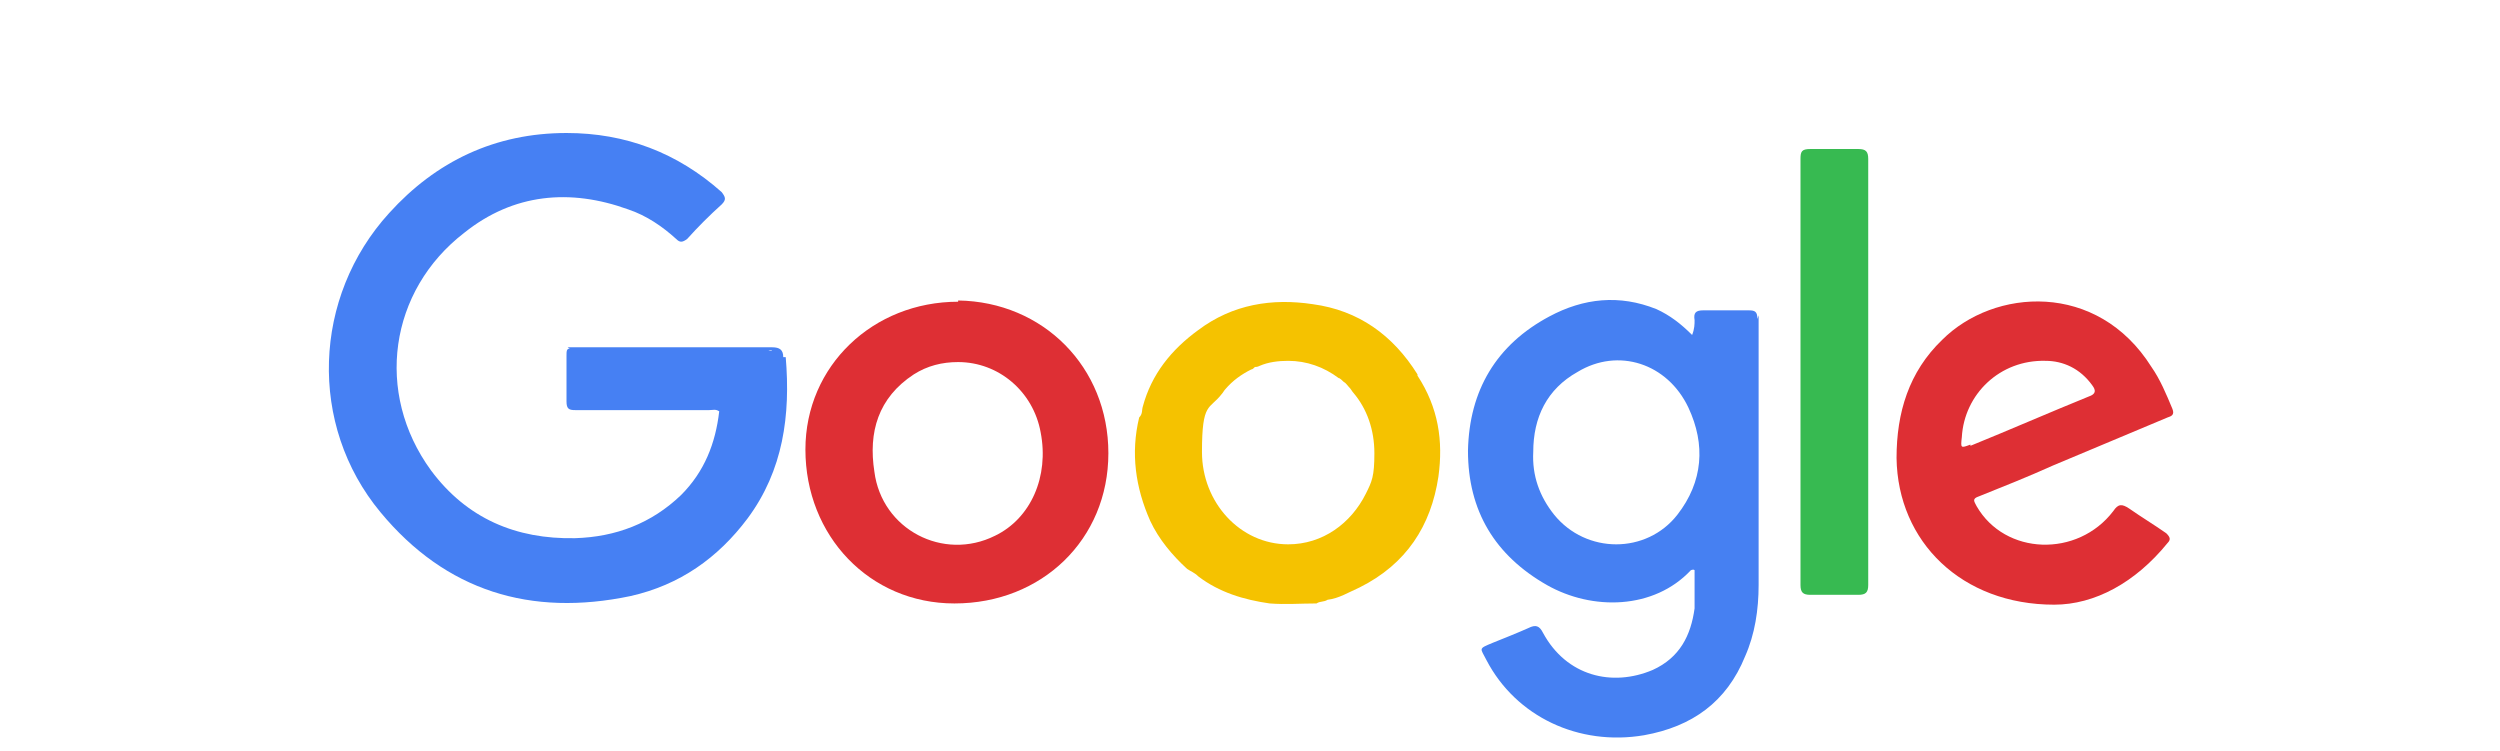 <svg viewBox="0 0 203 61" version="1.1" xmlns="http://www.w3.org/2000/svg" data-name="Layer 1" id="Layer_1">
  <defs>
    <style>
      .cls-1 {
        fill: #37ba51;
      }

      .cls-1, .cls-2, .cls-3, .cls-4, .cls-5 {
        stroke-width: 0px;
      }

      .cls-2 {
        fill: #4680f2;
      }

      .cls-3 {
        fill: #de2f34;
      }

      .cls-4 {
        fill: #f5c200;
      }

      .cls-5 {
        fill: #4680f3;
      }
    </style>
  </defs>
  <path d="M63.6,29c0-.6-.3-.8-.9-.8-5.2,0-10.5,0-15.8,0s-.6,0-.8,0c0,0,.1.1.2.1-.3,0-.3.2-.3.6,0,1.2,0,2.4,0,3.7,0,.6.2.7.7.7,3.6,0,7.2,0,10.9,0,.3,0,.5-.1.8.1-.3,2.6-1.2,4.9-3.1,6.8-2.4,2.3-5.3,3.4-8.6,3.5-4.8.1-8.8-1.6-11.7-5.5-4.6-6.3-3.4-14.6,2.7-19.3,4-3.2,8.6-3.6,13.3-1.9,1.5.5,2.8,1.4,3.9,2.4.3.3.5.3.9,0,.9-1,1.8-1.9,2.8-2.8.4-.4.3-.6,0-1-3.6-3.2-7.8-4.8-12.6-4.8-5.8,0-10.6,2.3-14.4,6.5-6.2,6.8-6.6,17.2-.7,24.3,5.3,6.4,12.2,8.5,20.3,6.8,4-.9,7.1-3.1,9.5-6.3,2.9-3.9,3.5-8.4,3.1-13.1ZM62.5,28.5s0,0,0,0c0,0,0,0,0,0h-.1c0,0,.2-.1.3,0h0Z" class="cls-5"></path>
  <path d="M142.7,25.9c0-.6-.2-.7-.7-.7-1.2,0-2.4,0-3.7,0-.6,0-.8.2-.7.8,0,.3,0,.7-.2,1.2-.9-.9-1.8-1.6-2.9-2.1-3-1.2-5.9-.9-8.7.6-4.3,2.3-6.5,6-6.6,10.9,0,4.9,2.2,8.5,6.4,10.9,3.7,2.1,8.7,2,11.7-1.2,0,0,.2-.1.3,0,0,1,0,2.1,0,3.1-.3,2.2-1.2,4-3.4,5-3.3,1.4-7,.5-8.9-3-.3-.6-.6-.7-1.2-.4-.9.4-1.9.8-2.9,1.2-1.2.5-1,.4-.5,1.4,2.4,4.6,7.5,7,12.8,6.1,3.9-.7,6.7-2.7,8.2-6.4.8-1.8,1.1-3.8,1.1-5.8,0-5.7,0-11.5,0-17.2,0-1.5,0-3.1,0-4.7ZM136.2,41.8c-2.5,3.2-7.4,3.2-10,0-1.2-1.5-1.8-3.2-1.7-5.1,0-2.8,1.1-5.1,3.6-6.5,3.3-2,7.3-.7,9,2.9,1.4,3,1.2,6-.9,8.7Z" class="cls-2"></path>
  <path d="M77.8,24.5c-6.9,0-12.4,5.2-12.4,12,0,7,5.2,12.5,12.1,12.5,7.1,0,12.5-5.2,12.5-12.2,0-7-5.3-12.3-12.2-12.4ZM80.8,43.5c-4.2,2.1-9.2-.5-9.8-5.2-.5-3.2.3-6,3.2-7.9,1.1-.7,2.3-1,3.6-1,3.3,0,6.1,2.4,6.7,5.7.7,3.6-.8,7-3.7,8.4Z" class="cls-3"></path>
  <path d="M115.1,30.4c-2-3.2-4.8-5.2-8.5-5.7-3.3-.5-6.5,0-9.3,2.1-2.2,1.6-3.8,3.6-4.5,6.2-.1.3,0,.6-.3.9-.7,2.9-.3,5.7.9,8.4.7,1.5,1.8,2.8,3,3.9.3.2.6.3.9.6,1.7,1.3,3.7,1.9,5.8,2.2,1.3.1,2.5,0,3.8,0,.3-.2.6-.1.9-.3.9-.1,1.7-.6,2.6-1,3.8-1.9,5.8-5,6.4-9,.4-2.9,0-5.6-1.7-8.2ZM110.9,40s0,0,0,.1c0,0,0,0,0,0-1.2,2.4-3.5,4.1-6.3,4.1-3.9,0-7-3.4-7-7.5s.6-3.4,1.6-4.7c.1-.1.2-.3.3-.4.6-.7,1.3-1.2,2.1-1.6,0,0,0,0,0,0,.1,0,.2-.1.3-.2.1,0,.2,0,.4-.1.7-.3,1.5-.4,2.3-.4,1.5,0,2.9.5,4.1,1.4.1,0,.3.2.4.3.2.1.3.3.5.5.1.1.2.3.3.4,1.1,1.3,1.7,3,1.7,4.9s-.2,2.3-.7,3.3Z" class="cls-4"></path>
  <path d="M160.7,40.3c2-.8,4-1.6,6-2.5,3.1-1.3,6.2-2.6,9.3-3.9.3-.1.6-.2.4-.7-.5-1.2-1-2.4-1.7-3.4-4.4-7-12.8-6.4-17-2.2-2.7,2.6-3.7,5.9-3.7,9.6.1,6.8,5.3,11.9,12.8,11.9,3.3,0,6.6-1.8,9.2-5,.3-.3.2-.5-.1-.8-1-.7-2-1.3-3-2-.6-.4-.9-.4-1.3.2-2.9,3.8-8.8,3.6-11.1-.4-.2-.4-.4-.6.2-.8ZM160,36.1c-.8.3-.8.3-.7-.6.2-3.5,3.1-6.3,6.8-6.2,1.4,0,2.8.6,3.8,2,.3.4.3.7-.3.9-3.2,1.3-6.4,2.7-9.6,4Z" class="cls-3"></path>
  <path d="M151.7,30.3c0,5.7,0,11.5,0,17.2,0,.6-.2.8-.8.8-1.3,0-2.6,0-3.9,0-.6,0-.8-.2-.8-.8,0-7.2,0-14.5,0-21.7s0-8.6,0-12.9c0-.6.1-.8.8-.8,1.3,0,2.6,0,3.9,0,.6,0,.8.2.8.8,0,5.8,0,11.6,0,17.4Z" class="cls-1"></path>
</svg>